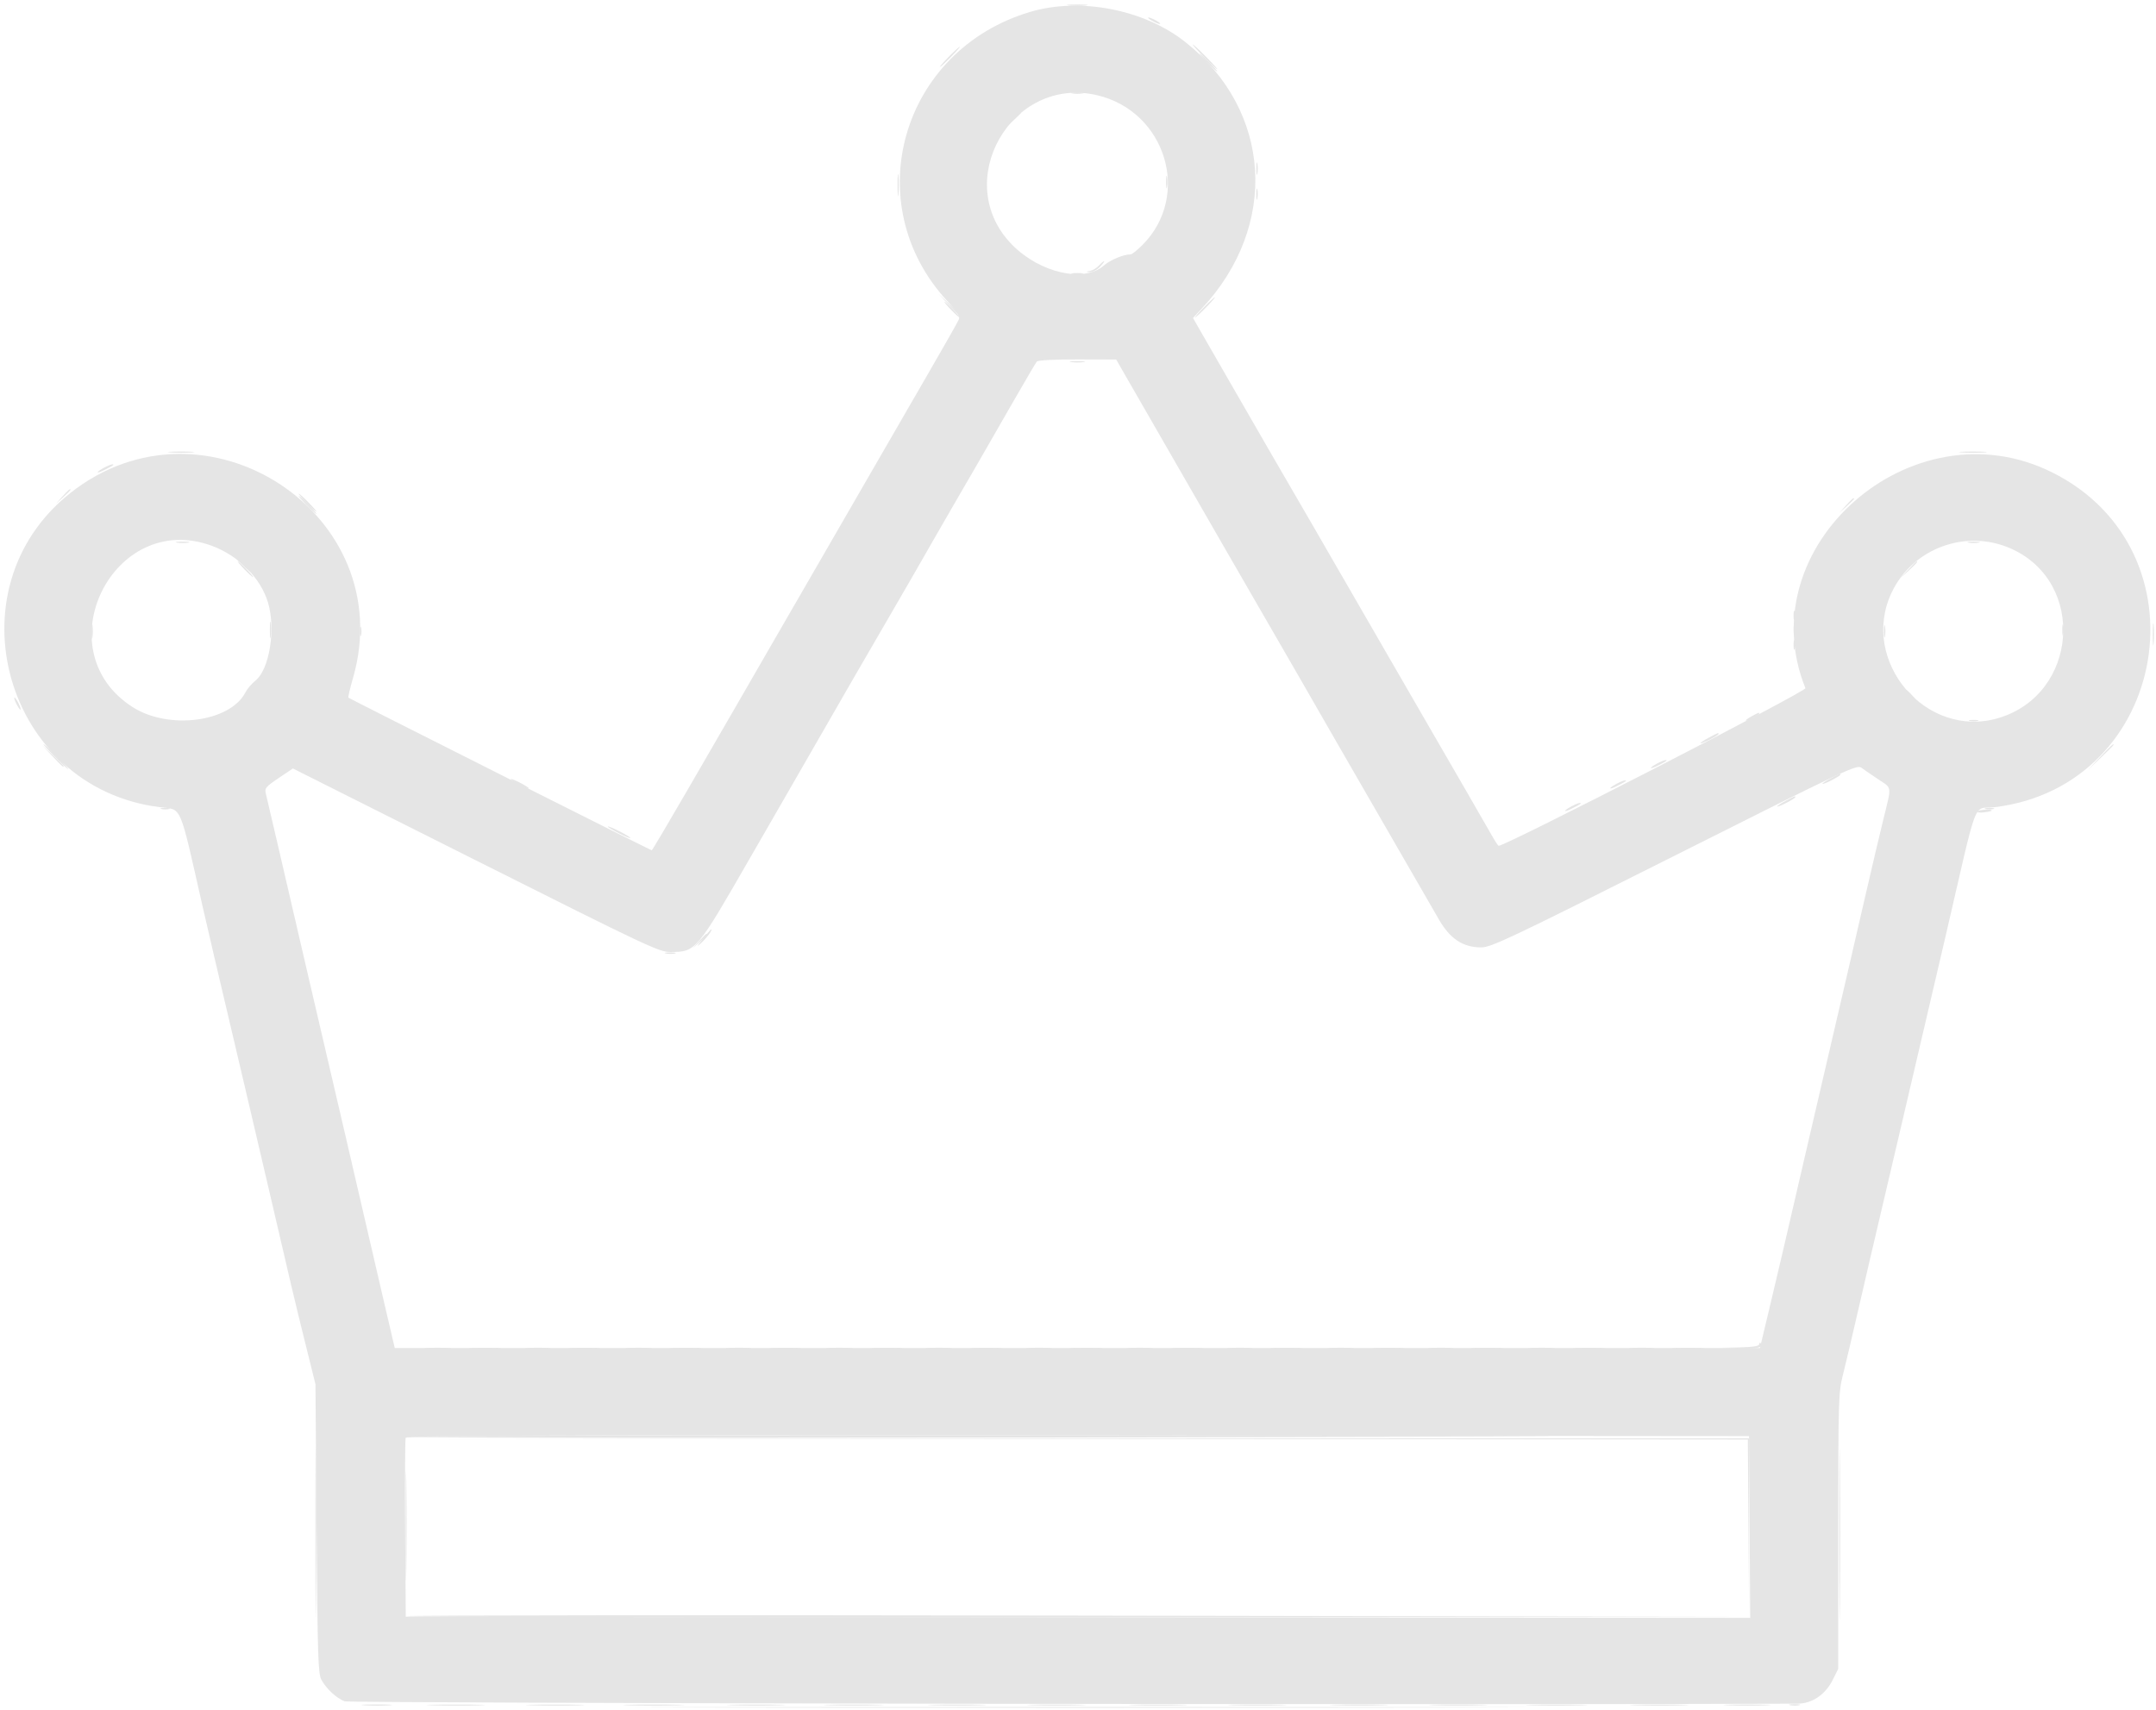 <svg width="382" height="303" viewBox="0 0 382 303" fill="none" xmlns="http://www.w3.org/2000/svg">
<path fill-rule="evenodd" clip-rule="evenodd" d="M182.576 2.094C159.658 8.87 151.857 36.08 167.873 53.38C169.481 55.117 170.101 56.073 169.922 56.54C169.78 56.908 167.359 61.184 164.541 66.04C161.723 70.897 156.67 79.641 153.312 85.471C149.954 91.301 145.536 98.951 143.494 102.471C141.452 105.991 138.123 111.751 136.096 115.271C134.069 118.791 131.369 123.471 130.095 125.671C128.822 127.871 125.044 134.396 121.702 140.171C118.359 145.946 115.556 150.671 115.473 150.671C115.301 150.671 61.975 123.833 61.735 123.625C61.648 123.55 62.008 121.999 62.535 120.18C70.95 91.119 36.275 68.439 12.417 87.398C-9.103 104.499 0.937 139.625 28.316 143.024C32.303 143.519 31.706 142.139 35.863 160.471C36.836 164.764 37.992 169.7 43.498 193.071C44.975 199.341 46.87 207.441 47.71 211.071C51.37 226.891 52.223 230.492 54.006 237.671L55.893 245.271L56.093 270.871C56.272 293.74 56.364 296.599 56.957 297.671C57.845 299.274 59.627 300.92 61.064 301.463C61.962 301.802 264.159 302.129 318.513 301.879C321.06 301.868 323.422 300.272 324.706 297.695L325.693 295.714L325.699 271.292C325.705 248.08 325.745 246.713 326.517 243.671C326.964 241.911 328.216 236.601 329.3 231.871C330.384 227.141 332.186 219.401 333.304 214.671C334.422 209.941 336.131 202.651 337.101 198.471C338.07 194.291 339.775 187.001 340.888 182.271C342.002 177.541 343.706 170.251 344.676 166.071C350.679 140.2 349.409 143.528 353.47 143.024C384.373 139.187 391.418 97.452 363.493 83.651C338.727 71.411 309.743 96.863 319.886 121.944C320.109 122.497 266.837 149.871 265.537 149.871C265.44 149.871 264.928 149.106 264.399 148.171C263.319 146.262 257.03 135.365 253.491 129.271C252.214 127.071 249.509 122.391 247.48 118.871C241.37 108.268 235.152 97.504 232.751 93.373C228.579 86.196 225.965 81.689 224.689 79.471C223.992 78.261 221.294 73.581 218.693 69.071C216.092 64.561 213.382 59.853 212.671 58.608L211.378 56.344L212.941 54.668C226.64 39.977 225.363 19.579 209.983 7.422C202.718 1.679 191.413 -0.518 182.576 2.094ZM194.406 16.875C206.575 19.744 211.102 34.647 202.454 43.371C201.527 44.306 200.571 45.072 200.331 45.073C199.049 45.08 196.715 46.052 195.573 47.055C192.07 50.13 184.3 48.382 179.368 43.41C168.368 32.32 179.158 13.28 194.406 16.875ZM199.478 66.689C200.418 68.329 202.175 71.381 203.382 73.471C205.49 77.119 208.774 82.824 216.966 97.071C219.054 100.701 222.171 106.101 223.893 109.071C227.112 114.621 232.435 123.863 237.488 132.671C240.169 137.344 244.218 144.362 251.104 156.271C252.694 159.021 254.407 161.991 254.912 162.871C256.902 166.346 259.193 167.871 262.423 167.871C264.21 167.871 267.271 166.421 296.671 151.644C327.608 136.094 328.993 135.443 329.825 136.053C330.302 136.403 331.638 137.321 332.793 138.093C335.268 139.746 335.186 139.097 333.696 145.181C333.038 147.871 331.775 153.221 330.888 157.071C328.711 166.532 325.275 181.352 323.283 189.871C322.383 193.721 320.856 200.291 319.89 204.471C316.427 219.463 314.767 226.568 313.304 232.671L311.818 238.871H190.882H69.947L68.403 232.271C67.554 228.641 66.155 222.611 65.296 218.871C64.436 215.131 62.725 207.751 61.493 202.471C55.381 176.275 52.025 161.842 49.331 150.171C48.251 145.496 47.248 141.2 47.101 140.624C46.859 139.679 47.079 139.412 49.363 137.873L51.893 136.169L84.293 152.438C114.982 167.848 116.805 168.706 118.813 168.689C123.332 168.651 123.345 168.635 133.099 151.671C135.249 147.931 138.36 142.531 140.011 139.671C141.662 136.811 144.666 131.591 146.685 128.071C150.218 121.914 152.265 118.374 157.152 109.969C160.64 103.969 163.658 98.733 165.277 95.871C166.086 94.441 167.798 91.471 169.083 89.271C171.598 84.964 173.391 81.854 179.464 71.271C181.611 67.531 183.515 64.291 183.696 64.071C183.893 63.831 186.779 63.678 190.898 63.689L197.77 63.707L199.478 66.689ZM37.578 96.73C42.285 98.476 46.202 102.449 47.489 106.782C48.89 111.5 47.737 118.635 45.255 120.606C44.607 121.121 43.81 122.057 43.485 122.687C40.754 127.967 29.889 129.38 23.49 125.286C7.722 115.2 20.044 90.224 37.578 96.73ZM356.402 97.252C369.71 103.278 368.18 123.05 354.082 127.237C341.254 131.047 329.415 117.124 335.163 104.991C338.9 97.102 348.415 93.635 356.402 97.252ZM309.998 270.572L310.102 286.672L190.998 286.572L71.893 286.471L71.788 270.872C71.731 262.292 71.77 255.047 71.876 254.771C72.03 254.37 95.941 254.29 190.981 254.37L309.893 254.471L309.998 270.572Z" fill="#E5E5E5"/>
<path fill-rule="evenodd" clip-rule="evenodd" d="M317.794 111.671C317.798 112.551 317.88 112.864 317.976 112.366C318.072 111.869 318.068 111.149 317.968 110.766C317.868 110.384 317.789 110.791 317.794 111.671ZM365.394 111.671C365.398 112.551 365.48 112.864 365.576 112.366C365.672 111.869 365.668 111.149 365.568 110.766C365.468 110.384 365.389 110.791 365.394 111.671ZM348.993 127.747C349.378 127.847 350.008 127.847 350.393 127.747C350.778 127.646 350.463 127.564 349.693 127.564C348.923 127.564 348.608 127.646 348.993 127.747ZM83.609 238.968C84.992 239.046 87.152 239.045 88.409 238.966C89.665 238.887 88.533 238.823 85.893 238.824C83.253 238.824 82.225 238.889 83.609 238.968ZM101.209 238.968C102.592 239.046 104.752 239.045 106.009 238.966C107.265 238.887 106.133 238.823 103.493 238.824C100.853 238.824 99.825 238.889 101.209 238.968ZM119.209 238.968C120.592 239.046 122.752 239.045 124.009 238.966C125.265 238.887 124.133 238.823 121.493 238.824C118.853 238.824 117.825 238.889 119.209 238.968ZM136.809 238.968C138.192 239.046 140.352 239.045 141.609 238.966C142.865 238.887 141.733 238.823 139.093 238.824C136.453 238.824 135.425 238.889 136.809 238.968ZM154.809 238.968C156.192 239.046 158.352 239.045 159.609 238.966C160.865 238.887 159.733 238.823 157.093 238.824C154.453 238.824 153.425 238.889 154.809 238.968ZM172.409 238.968C173.792 239.046 175.952 239.045 177.209 238.966C178.465 238.887 177.333 238.823 174.693 238.824C172.053 238.824 171.025 238.889 172.409 238.968ZM189.993 238.967C191.368 239.045 193.618 239.045 194.993 238.967C196.368 238.889 195.243 238.825 192.493 238.825C189.743 238.825 188.618 238.889 189.993 238.967ZM208.009 238.968C209.392 239.046 211.552 239.045 212.809 238.966C214.065 238.887 212.933 238.823 210.293 238.824C207.653 238.824 206.625 238.889 208.009 238.968ZM225.609 238.968C226.992 239.046 229.152 239.045 230.409 238.966C231.665 238.887 230.533 238.823 227.893 238.824C225.253 238.824 224.225 238.889 225.609 238.968ZM243.609 238.968C244.992 239.046 247.152 239.045 248.409 238.966C249.665 238.887 248.533 238.823 245.893 238.824C243.253 238.824 242.225 238.889 243.609 238.968ZM261.209 238.968C262.592 239.046 264.752 239.045 266.009 238.966C267.265 238.887 266.133 238.823 263.493 238.824C260.853 238.824 259.825 238.889 261.209 238.968ZM279.209 238.968C280.592 239.046 282.752 239.045 284.009 238.966C285.265 238.887 284.133 238.823 281.493 238.824C278.853 238.824 277.825 238.889 279.209 238.968ZM296.809 238.968C298.192 239.046 300.352 239.045 301.609 238.966C302.865 238.887 301.733 238.823 299.093 238.824C296.453 238.824 295.425 238.889 296.809 238.968ZM71.875 270.471C71.875 279.051 71.928 282.504 71.993 278.145C72.057 273.785 72.057 266.765 71.992 262.545C71.928 258.324 71.875 261.891 71.875 270.471Z" fill="#E5E5E5"/>
<path fill-rule="evenodd" clip-rule="evenodd" d="M189.393 0.962C190.218 1.049 191.568 1.049 192.393 0.962C193.218 0.876 192.543 0.805 190.893 0.805C189.243 0.805 188.568 0.876 189.393 0.962ZM213.893 11.071C214.752 11.951 215.545 12.671 215.655 12.671C215.765 12.671 215.152 11.951 214.293 11.071C213.434 10.191 212.641 9.471 212.531 9.471C212.421 9.471 213.034 10.191 213.893 11.071ZM189.993 16.553C190.488 16.649 191.298 16.649 191.793 16.553C192.288 16.458 191.883 16.38 190.893 16.38C189.903 16.38 189.498 16.458 189.993 16.553ZM179.271 21.371L177.893 22.871L179.393 21.493C180.218 20.734 180.893 20.059 180.893 19.993C180.893 19.687 180.555 19.975 179.271 21.371ZM189.993 48.553C190.488 48.649 191.298 48.649 191.793 48.553C192.288 48.458 191.883 48.38 190.893 48.38C189.903 48.38 189.498 48.458 189.993 48.553ZM168.076 53.971C169.057 55.016 169.912 55.871 169.976 55.871C170.277 55.871 169.959 55.512 168.193 53.854L166.293 52.071L168.076 53.971ZM189.793 64.158C190.398 64.249 191.388 64.249 191.993 64.158C192.598 64.066 192.103 63.991 190.893 63.991C189.683 63.991 189.188 64.066 189.793 64.158ZM54.293 89.471C55.152 90.351 55.945 91.071 56.055 91.071C56.165 91.071 55.552 90.351 54.693 89.471C53.834 88.591 53.041 87.871 52.931 87.871C52.821 87.871 53.434 88.591 54.293 89.471ZM327.068 89.571L325.893 90.871L327.193 89.696C327.908 89.05 328.493 88.465 328.493 88.396C328.493 88.087 328.163 88.359 327.068 89.571ZM42.093 99.196C42.093 99.265 42.678 99.85 43.393 100.496L44.693 101.671L43.518 100.371C42.423 99.159 42.093 98.887 42.093 99.196ZM16.213 111.871C16.213 113.081 16.288 113.576 16.38 112.971C16.471 112.366 16.471 111.376 16.38 110.771C16.288 110.166 16.213 110.661 16.213 111.871ZM63.786 111.871C63.786 112.641 63.868 112.956 63.969 112.571C64.069 112.186 64.069 111.556 63.969 111.171C63.868 110.786 63.786 111.101 63.786 111.871ZM337.693 122.396C337.693 122.465 338.278 123.05 338.993 123.696L340.293 124.871L339.118 123.571C338.023 122.359 337.693 122.087 337.693 122.396ZM9.693 134.071C10.888 135.281 11.956 136.271 12.066 136.271C12.176 136.271 11.288 135.281 10.093 134.071C8.898 132.861 7.83 131.871 7.72 131.871C7.61 131.871 8.498 132.861 9.693 134.071ZM90.493 138.055C90.493 138.165 91.213 138.622 92.093 139.071C92.973 139.52 93.693 139.797 93.693 139.687C93.693 139.577 92.973 139.12 92.093 138.671C91.213 138.222 90.493 137.945 90.493 138.055ZM28.593 143.347C28.978 143.447 29.608 143.447 29.993 143.347C30.378 143.246 30.063 143.164 29.293 143.164C28.523 143.164 28.208 143.246 28.593 143.347ZM351.793 143.347C352.178 143.447 352.808 143.447 353.193 143.347C353.578 143.246 353.263 143.164 352.493 143.164C351.723 143.164 351.408 143.246 351.793 143.347ZM123.868 166.771L122.693 168.071L123.993 166.896C125.205 165.801 125.477 165.471 125.168 165.471C125.099 165.471 124.514 166.056 123.868 166.771ZM117.998 168.954C118.495 169.05 119.215 169.046 119.598 168.946C119.98 168.846 119.573 168.767 118.693 168.772C117.813 168.776 117.5 168.858 117.998 168.954ZM311.693 238.204C311.693 238.518 310.546 238.698 308.193 238.752L304.693 238.834L308.056 238.97C311.165 239.095 312.679 238.724 311.966 238.011C311.816 237.861 311.693 237.948 311.693 238.204ZM75.606 238.966C76.769 239.047 78.569 239.047 79.606 238.964C80.644 238.882 79.693 238.816 77.493 238.817C75.293 238.818 74.444 238.885 75.606 238.966ZM93.393 238.965C94.438 239.047 96.148 239.047 97.193 238.965C98.238 238.883 97.383 238.815 95.293 238.815C93.203 238.815 92.348 238.883 93.393 238.965ZM111.206 238.966C112.369 239.047 114.169 239.047 115.206 238.964C116.244 238.882 115.293 238.816 113.093 238.817C110.893 238.818 110.044 238.885 111.206 238.966ZM128.993 238.965C130.038 239.047 131.748 239.047 132.793 238.965C133.838 238.883 132.983 238.815 130.893 238.815C128.803 238.815 127.948 238.883 128.993 238.965ZM146.806 238.966C147.969 239.047 149.769 239.047 150.806 238.964C151.844 238.882 150.893 238.816 148.693 238.817C146.493 238.818 145.644 238.885 146.806 238.966ZM164.406 238.966C165.569 239.047 167.369 239.047 168.406 238.964C169.444 238.882 168.493 238.816 166.293 238.817C164.093 238.818 163.244 238.885 164.406 238.966ZM182.193 238.965C183.238 239.047 184.948 239.047 185.993 238.965C187.038 238.883 186.183 238.815 184.093 238.815C182.003 238.815 181.148 238.883 182.193 238.965ZM200.006 238.966C201.169 239.047 202.969 239.047 204.006 238.964C205.044 238.882 204.093 238.816 201.893 238.817C199.693 238.818 198.844 238.885 200.006 238.966ZM217.793 238.965C218.838 239.047 220.548 239.047 221.593 238.965C222.638 238.883 221.783 238.815 219.693 238.815C217.603 238.815 216.748 238.883 217.793 238.965ZM235.606 238.966C236.769 239.047 238.569 239.047 239.606 238.964C240.644 238.882 239.693 238.816 237.493 238.817C235.293 238.818 234.444 238.885 235.606 238.966ZM253.393 238.965C254.438 239.047 256.148 239.047 257.193 238.965C258.238 238.883 257.383 238.815 255.293 238.815C253.203 238.815 252.348 238.883 253.393 238.965ZM271.206 238.966C272.369 239.047 274.169 239.047 275.206 238.964C276.244 238.882 275.293 238.816 273.093 238.817C270.893 238.818 270.044 238.885 271.206 238.966ZM288.993 238.965C290.038 239.047 291.748 239.047 292.793 238.965C293.838 238.883 292.983 238.815 290.893 238.815C288.803 238.815 287.948 238.883 288.993 238.965ZM71.955 254.571C71.787 254.842 151.821 254.841 266.893 254.569C290.543 254.513 256.399 254.423 191.017 254.369C125.635 254.315 72.057 254.406 71.955 254.571ZM72.034 286.372C72.199 286.537 125.875 286.627 191.314 286.572L310.293 286.471L191.013 286.271C125.409 286.161 71.868 286.206 72.034 286.372ZM64.608 302.167C65.881 302.247 67.861 302.246 69.008 302.165C70.155 302.085 69.113 302.02 66.693 302.021C64.273 302.022 63.335 302.087 64.608 302.167ZM76.615 302.17C78.992 302.241 82.772 302.24 85.015 302.169C87.258 302.098 85.313 302.04 80.693 302.04C76.073 302.041 74.238 302.099 76.615 302.17ZM94.215 302.17C96.592 302.241 100.372 302.24 102.615 302.169C104.858 302.098 102.913 302.04 98.293 302.04C93.673 302.041 91.838 302.099 94.215 302.17ZM111.371 302.169C113.724 302.24 117.684 302.24 120.171 302.17C122.658 302.1 120.733 302.042 115.893 302.041C111.053 302.041 109.018 302.099 111.371 302.169ZM129.815 302.17C132.192 302.241 135.972 302.24 138.215 302.169C140.458 302.098 138.513 302.04 133.893 302.04C129.273 302.041 127.438 302.099 129.815 302.17ZM146.993 302.169C149.358 302.24 153.228 302.24 155.593 302.169C157.958 302.099 156.023 302.041 151.293 302.041C146.563 302.041 144.628 302.099 146.993 302.169ZM165.415 302.17C167.792 302.241 171.572 302.24 173.815 302.169C176.058 302.098 174.113 302.04 169.493 302.04C164.873 302.041 163.038 302.099 165.415 302.17ZM183.015 302.17C185.392 302.241 189.172 302.24 191.415 302.169C193.658 302.098 191.713 302.04 187.093 302.04C182.473 302.041 180.638 302.099 183.015 302.17ZM201.015 302.17C203.392 302.241 207.172 302.24 209.415 302.169C211.658 302.098 209.713 302.04 205.093 302.04C200.473 302.041 198.638 302.099 201.015 302.17ZM218.615 302.17C220.992 302.241 224.772 302.24 227.015 302.169C229.258 302.098 227.313 302.04 222.693 302.04C218.073 302.041 216.238 302.099 218.615 302.17ZM236.615 302.17C238.992 302.241 242.772 302.24 245.015 302.169C247.258 302.098 245.313 302.04 240.693 302.04C236.073 302.041 234.238 302.099 236.615 302.17ZM254.215 302.17C256.592 302.241 260.372 302.24 262.615 302.169C264.858 302.098 262.913 302.04 258.293 302.04C253.673 302.041 251.838 302.099 254.215 302.17ZM271.371 302.169C273.724 302.24 277.684 302.24 280.171 302.17C282.658 302.1 280.733 302.042 275.893 302.041C271.053 302.041 269.018 302.099 271.371 302.169ZM289.815 302.17C292.192 302.241 295.972 302.24 298.215 302.169C300.458 302.098 298.513 302.04 293.893 302.04C289.273 302.041 287.438 302.099 289.815 302.17ZM306.213 302.169C308.148 302.243 311.208 302.242 313.013 302.168C314.817 302.094 313.233 302.034 309.493 302.035C305.753 302.035 304.277 302.096 306.213 302.169ZM317.198 302.154C317.695 302.25 318.415 302.246 318.798 302.146C319.18 302.046 318.773 301.967 317.893 301.972C317.013 301.976 316.7 302.058 317.198 302.154Z" fill="#E5E5E5"/>
<path fill-rule="evenodd" clip-rule="evenodd" d="M204.093 3.671C204.643 3.985 205.273 4.243 205.493 4.243C205.713 4.243 205.443 3.985 204.893 3.671C204.343 3.357 203.713 3.099 203.493 3.099C203.273 3.099 203.543 3.357 204.093 3.671ZM213.293 10.071C214.488 11.281 215.556 12.271 215.666 12.271C215.776 12.271 214.888 11.281 213.693 10.071C212.498 8.861 211.43 7.871 211.32 7.871C211.21 7.871 212.098 8.861 213.293 10.071ZM168.093 10.071C167.121 11.061 166.416 11.871 166.526 11.871C166.636 11.871 167.521 11.061 168.493 10.071C169.465 9.081 170.17 8.271 170.06 8.271C169.95 8.271 169.065 9.081 168.093 10.071ZM222.602 29.871C222.602 30.861 222.68 31.266 222.775 30.771C222.871 30.276 222.871 29.466 222.775 28.971C222.68 28.476 222.602 28.881 222.602 29.871ZM159.03 32.871C159.032 34.631 159.102 35.301 159.186 34.36C159.271 33.42 159.27 31.98 159.184 31.16C159.098 30.341 159.029 31.111 159.03 32.871ZM206.602 32.271C206.602 33.261 206.68 33.666 206.775 33.171C206.871 32.676 206.871 31.866 206.775 31.371C206.68 30.876 206.602 31.281 206.602 32.271ZM222.594 34.471C222.598 35.351 222.68 35.664 222.776 35.166C222.872 34.669 222.868 33.949 222.768 33.566C222.668 33.184 222.589 33.591 222.594 34.471ZM194.713 47.049C194.326 47.476 193.623 47.902 193.151 47.994C192.315 48.158 192.314 48.163 193.123 48.217C193.58 48.246 194.376 47.821 194.893 47.271C195.41 46.721 195.739 46.271 195.625 46.271C195.51 46.271 195.1 46.621 194.713 47.049ZM213.293 54.471C212.321 55.461 211.616 56.271 211.726 56.271C211.836 56.271 212.721 55.461 213.693 54.471C214.665 53.481 215.37 52.671 215.26 52.671C215.15 52.671 214.265 53.481 213.293 54.471ZM168.493 54.871C169.239 55.641 169.94 56.271 170.05 56.271C170.16 56.271 169.639 55.641 168.893 54.871C168.147 54.101 167.446 53.471 167.336 53.471C167.226 53.471 167.747 54.101 168.493 54.871ZM30.193 80.165C31.238 80.247 32.948 80.247 33.993 80.165C35.038 80.083 34.183 80.015 32.093 80.015C30.003 80.015 29.148 80.083 30.193 80.165ZM347.606 80.166C348.769 80.247 350.569 80.247 351.606 80.164C352.644 80.082 351.693 80.016 349.493 80.017C347.293 80.018 346.444 80.085 347.606 80.166ZM18.393 82.9C16.842 83.741 17.018 84.032 18.593 83.23C20.101 82.464 20.368 82.265 19.86 82.287C19.658 82.296 18.998 82.572 18.393 82.9ZM11.068 87.971L9.893 89.271L11.193 88.096C11.908 87.45 12.493 86.865 12.493 86.796C12.493 86.487 12.163 86.759 11.068 87.971ZM54.293 89.071C55.152 89.951 55.945 90.671 56.055 90.671C56.165 90.671 55.552 89.951 54.693 89.071C53.834 88.191 53.041 87.471 52.931 87.471C52.821 87.471 53.434 88.191 54.293 89.071ZM31.398 96.158C32.007 96.25 32.907 96.248 33.398 96.153C33.89 96.058 33.393 95.982 32.293 95.985C31.193 95.988 30.79 96.066 31.398 96.158ZM348.793 96.153C349.288 96.249 350.098 96.249 350.593 96.153C351.088 96.058 350.683 95.98 349.693 95.98C348.703 95.98 348.298 96.058 348.793 96.153ZM43.293 100.871C44.039 101.641 44.74 102.271 44.85 102.271C44.96 102.271 44.439 101.641 43.693 100.871C42.947 100.101 42.246 99.471 42.136 99.471C42.026 99.471 42.547 100.101 43.293 100.871ZM338.071 100.971L336.693 102.471L338.193 101.093C339.589 99.809 339.877 99.471 339.571 99.471C339.505 99.471 338.83 100.146 338.071 100.971ZM317.786 109.071C317.786 109.841 317.868 110.156 317.969 109.771C318.069 109.386 318.069 108.756 317.969 108.371C317.868 107.986 317.786 108.301 317.786 109.071ZM47.817 111.671C47.819 112.991 47.894 113.483 47.983 112.764C48.072 112.045 48.07 110.965 47.979 110.364C47.888 109.763 47.815 110.351 47.817 111.671ZM381.43 112.471C381.432 114.231 381.502 114.901 381.586 113.96C381.671 113.02 381.67 111.58 381.584 110.76C381.498 109.941 381.429 110.711 381.43 112.471ZM333.802 111.871C333.802 112.861 333.88 113.266 333.975 112.771C334.071 112.276 334.071 111.466 333.975 110.971C333.88 110.476 333.802 110.881 333.802 111.871ZM317.786 114.271C317.786 115.041 317.868 115.356 317.969 114.971C318.069 114.586 318.069 113.956 317.969 113.571C317.868 113.186 317.786 113.501 317.786 114.271ZM2.521 123.671C2.521 123.891 2.779 124.521 3.093 125.071C3.407 125.621 3.665 125.891 3.665 125.671C3.665 125.451 3.407 124.821 3.093 124.271C2.779 123.721 2.521 123.451 2.521 123.671ZM310.393 126.9C308.898 127.711 308.989 128.049 310.493 127.271C311.153 126.93 311.693 126.565 311.693 126.461C311.693 126.203 311.65 126.218 310.393 126.9ZM302.793 130.698C301.968 131.134 301.293 131.579 301.293 131.689C301.293 131.798 302.013 131.52 302.893 131.071C303.773 130.622 304.493 130.168 304.493 130.063C304.493 129.801 304.49 129.802 302.793 130.698ZM372.079 134.171L369.893 136.471L372.193 134.285C373.458 133.082 374.493 132.047 374.493 131.985C374.493 131.688 374.111 132.034 372.079 134.171ZM9.276 133.971C10.934 135.737 11.293 136.055 11.293 135.754C11.293 135.69 10.438 134.835 9.393 133.854L7.493 132.071L9.276 133.971ZM293.593 135.3C292.042 136.141 292.218 136.432 293.793 135.63C295.301 134.864 295.568 134.665 295.06 134.687C294.858 134.696 294.198 134.972 293.593 135.3ZM324.393 137.898C323.568 138.334 322.893 138.779 322.893 138.889C322.893 138.998 323.613 138.72 324.493 138.271C325.373 137.822 326.093 137.368 326.093 137.263C326.093 137.001 326.09 137.002 324.393 137.898ZM286.393 138.9C284.842 139.741 285.018 140.032 286.593 139.23C288.101 138.464 288.368 138.265 287.86 138.287C287.658 138.296 286.998 138.572 286.393 138.9ZM316.393 141.898C315.568 142.334 314.893 142.779 314.893 142.889C314.893 142.998 315.613 142.72 316.493 142.271C317.373 141.822 318.093 141.368 318.093 141.263C318.093 141.001 318.09 141.002 316.393 141.898ZM278.393 142.9C276.842 143.741 277.018 144.032 278.593 143.23C280.101 142.464 280.368 142.265 279.86 142.287C279.658 142.296 278.998 142.572 278.393 142.9ZM350.345 143.787C350.237 143.961 350.766 144.032 351.521 143.944C352.276 143.856 352.893 143.713 352.893 143.627C352.893 143.326 350.538 143.474 350.345 143.787ZM107.693 146.458C107.693 146.568 108.593 147.114 109.693 147.671C110.793 148.228 111.693 148.594 111.693 148.484C111.693 148.374 110.793 147.828 109.693 147.271C108.593 146.714 107.693 146.348 107.693 146.458ZM124.519 166.378C123.38 167.782 123.335 167.9 124.256 167.071C125.213 166.209 126.349 164.657 126.007 164.678C125.944 164.682 125.275 165.447 124.519 166.378ZM55.881 271.471C55.881 285.001 55.931 290.536 55.993 283.771C56.054 277.006 56.054 265.936 55.993 259.171C55.931 252.406 55.881 257.941 55.881 271.471ZM325.881 271.871C325.881 285.401 325.931 290.936 325.993 284.171C326.054 277.406 326.054 266.336 325.993 259.571C325.931 252.806 325.881 258.341 325.881 271.871ZM190.988 254.971L309.684 255.072L309.795 270.672L309.907 286.271L309.9 270.571L309.893 254.871L191.093 254.87L72.293 254.869L190.988 254.971ZM127.193 302.571C162.448 302.627 220.138 302.627 255.393 302.571C290.648 302.515 261.803 302.469 191.293 302.469C120.783 302.469 91.938 302.515 127.193 302.571Z" fill="#E5E5E5"/>
</svg>
